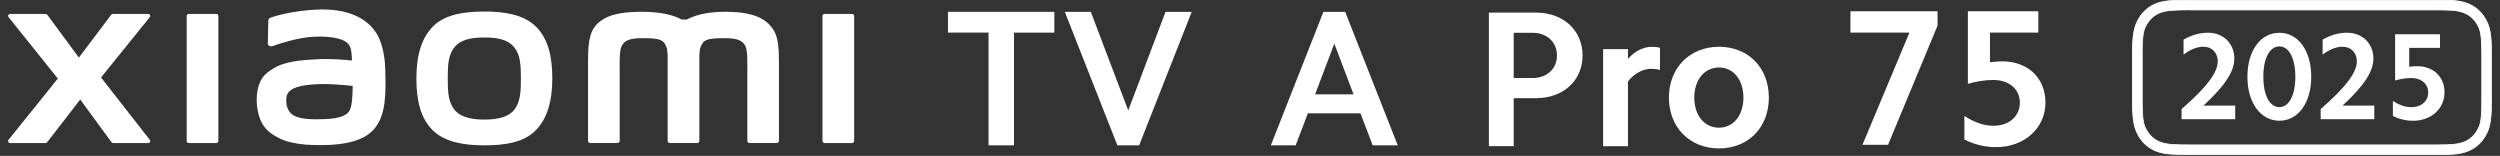 <?xml version="1.0" encoding="UTF-8"?><svg id="a" xmlns="http://www.w3.org/2000/svg" width="456" height="28.43" viewBox="0 0 456 28.43"><rect x="0" y="0" width="456" height="28.43" fill="#333333" stroke="none"/><g><path d="M172.91,5.94V2.16h19.4v3.79h-7.36V26.51h-4.64V5.94h-7.4Z" style="fill:#fff;"/><path d="M203.81,26.51l-9.59-24.35h4.74l6.83,17.98,6.8-17.98h4.78l-9.59,24.35h-3.96Z" style="fill:#fff;"/></g><path d="M88.35,2.11c-3.53,0-7.06,.45-9.3,2.64-2.23,2.2-3.1,5.5-3.1,9.55s.77,7.29,3.01,9.49c2.23,2.19,5.86,2.72,9.39,2.72s7.05-.45,9.28-2.65c2.23-2.2,3.11-5.52,3.11-9.57s-.78-7.27-3.02-9.47c-2.23-2.2-5.85-2.72-9.38-2.72Zm5.35,18.03c-1.24,1.42-3.5,1.67-5.35,1.67s-4.11-.25-5.35-1.67c-1.25-1.42-1.33-3.38-1.33-5.84s.08-4.37,1.32-5.79c1.24-1.42,3.24-1.67,5.35-1.67s4.11,.25,5.35,1.67c1.24,1.42,1.32,3.33,1.32,5.79s-.08,4.42-1.32,5.84ZM39.44,2.54h-5c-.21,0-.39,.17-.39,.38V25.71c0,.21,.17,.38,.39,.38h5c.21,0,.39-.17,.39-.38V2.92c0-.21-.18-.38-.39-.38ZM18.44,14.12L27.32,3.13c.19-.24,.02-.59-.28-.59h-6.4c-.15,0-.3,.07-.39,.19l-5.86,7.77L8.66,2.74c-.09-.12-.24-.2-.39-.2H1.85c-.31,0-.48,.35-.28,.59L10.55,14.33,1.55,25.51c-.18,.24-.01,.59,.29,.59h6.41c.16,0,.3-.07,.39-.2l5.99-7.75,5.68,7.75c.09,.12,.24,.2,.39,.2h6.34c.3,0,.47-.35,.29-.59l-8.9-11.38ZM140.11,4.27c-2.03-1.89-5.3-2.12-7.95-2.12-3.42,0-5.59,.73-6.91,1.41h-.92c-1.29-.71-3.57-1.41-7.14-1.41-2.65,0-5.89,.19-7.89,1.87-1.65,1.39-2.04,3.24-2.04,7.03v14.65c0,.21,.17,.38,.39,.38h4.99c.21,0,.39-.17,.39-.38v-.05s0-9.26,0-12.01c0-2.18-.09-4.44,.38-5.29,.37-.66,.94-1.39,3.65-1.39,3.24,0,4,.23,4.51,1.66,.12,.34,.18,.82,.21,1.41v15.67c0,.21,.17,.38,.39,.38h5c.21,0,.39-.17,.39-.38V10.03c.03-.59,.09-1.07,.21-1.41,.51-1.43,1.27-1.66,4.51-1.66,2.71,0,3.29,.73,3.65,1.39,.47,.84,.38,3.11,.38,5.29,0,2.74,0,12.01,0,12.01v.05c0,.21,.17,.38,.39,.38h4.99c.21,0,.39-.17,.39-.38V11.94c0-3.94-.13-5.95-1.98-7.67Zm-71.71,1.4c-2.31-3.18-6.48-4.15-10.81-3.91-4.39,.24-7.45,1.17-8.23,1.46-.49,.18-.42,.6-.43,.85-.02,.84-.08,3.01-.08,3.9,0,.39,.48,.57,.88,.43,1.6-.57,4.56-1.47,6.93-1.66,2.56-.21,6.05,0,7.01,1.46,.46,.69,.48,1.75,.53,2.83-1.6-.15-3.97-.35-6.32-.22-1.83,.1-5.35,.25-7.42,1.35-1.68,.9-2.67,1.71-3.19,3.22-.42,1.22-.54,2.68-.4,3.88,.31,2.73,1.25,4.08,2.53,5.03,2.02,1.49,4.56,2.28,9.83,2.17,7.01-.15,8.85-2.42,9.78-4.03,1.58-2.74,1.31-7.06,1.26-9.71-.02-1.1-.18-4.72-1.87-7.04Zm-4.57,14.38c-.66,1.39-3.02,1.61-4.42,1.67-2.58,.12-4.48,.01-5.71-.59-.82-.4-1.41-1.33-1.47-2.38-.05-.89-.03-1.35,.37-1.88,.91-1.18,3.28-1.44,5.72-1.53,1.64-.06,4.16,.12,6.01,.34-.01,1.79-.13,3.58-.5,4.36ZM155.41,2.54h-5c-.21,0-.39,.17-.39,.38V25.71c0,.21,.17,.38,.39,.38h5c.21,0,.39-.17,.39-.38V2.92c0-.21-.18-.38-.39-.38Z" style="fill:#fff;"/><path d="M245.36,2.16l9.59,24.35h-4.57l-2.23-5.84h-9.59l-2.23,5.84h-4.53l9.59-24.35h3.96Zm1.52,15.04l-3.5-9.24-3.5,9.24h7.01Z" style="fill:#fff;"/><g><path d="M280.17,2.3c4.96,0,8.49,3.22,8.49,7.82s-3.54,7.79-8.49,7.79h-4.07v8.74h-4.53V2.3h8.6Zm-.64,11.93c2.62,0,4.46-1.66,4.46-4.11s-1.84-4.14-4.46-4.14h-3.43V14.23h3.43Z" style="fill:#fff;"/><path d="M296.94,8.96v1.77c1.27-1.42,2.83-2.19,4.35-2.19,.5,0,.99,.04,1.49,.18v4.04c-.5-.14-1.06-.21-1.59-.21-1.49,0-3.08,.81-4.25,2.3v11.82h-4.53V8.96h4.53Z" style="fill:#fff;"/><path d="M313.54,8.53c5.35,0,9.1,3.82,9.1,9.27s-3.75,9.27-9.1,9.27-9.13-3.86-9.13-9.27,3.79-9.27,9.13-9.27Zm0,14.76c2.62,0,4.46-2.23,4.46-5.49s-1.84-5.49-4.46-5.49-4.5,2.23-4.5,5.49,1.84,5.49,4.5,5.49Z" style="fill:#fff;"/></g><g><path d="M453.7,4.15c-.78-1.72-2.12-3.04-3.95-3.63-1.39-.46-2.82-.5-5.23-.5h-45.08c-2.41,0-4.39,.04-5.78,.5-1.82,.59-3.16,1.9-3.95,3.63-.7,1.54-.75,3.54-.75,6.01v7.9c0,2.47,.05,4.47,.75,6.01,.78,1.72,2.12,3.04,3.95,3.63,1.39,.46,3.37,.5,5.78,.5h45.08c2.41,0,3.84-.05,5.23-.5,1.82-.59,3.16-1.9,3.95-3.63,.7-1.54,.75-3.53,.75-6.01v-7.9c0-2.47-.05-4.47-.75-6.01Zm-1.03,14.28c0,2.13-.08,3.78-.51,4.74-.6,1.36-1.63,2.38-2.97,2.81-1.13,.37-1.73,.44-4.65,.44h-45.13c-2.91,0-4.07-.07-5.2-.44-1.33-.43-2.36-1.45-2.97-2.81-.43-.97-.51-2.61-.51-4.74V9.8c0-2.14,.08-3.78,.51-4.74,.6-1.36,1.63-2.38,2.97-2.81,1.13-.36,2.29-.44,5.2-.44h45.13c2.92,0,3.52,.07,4.65,.44,1.33,.43,2.36,1.45,2.97,2.81,.43,.97,.51,2.61,.51,4.74v8.64Z" style="fill:#fff;"/><path d="M444.52,28.27h-45.08c-2.33,0-4.37-.04-5.8-.5-1.79-.58-3.17-1.85-3.99-3.67-.7-1.55-.76-3.56-.76-6.04v-7.9c0-2.48,.06-4.49,.76-6.04,.82-1.82,2.2-3.09,3.99-3.67,1.42-.46,3.47-.5,5.8-.5h45.08c2.34,0,3.83,.04,5.26,.5,1.79,.58,3.17,1.85,3.99,3.67h0c.7,1.55,.75,3.56,.75,6.04v7.9c0,2.47-.06,4.49-.75,6.04-.82,1.82-2.2,3.09-3.99,3.67-1.43,.47-2.92,.5-5.26,.5ZM399.45,.1c-2.32,0-4.36,.04-5.76,.49-1.75,.57-3.1,1.81-3.9,3.59-.69,1.52-.74,3.52-.74,5.98v7.9c0,2.46,.05,4.46,.74,5.98,.81,1.78,2.15,3.02,3.9,3.59,1.41,.46,3.44,.5,5.76,.5h44.53c2.32,0,4.35-.04,5.76-.5,1.75-.57,3.1-1.81,3.9-3.59,.69-1.52,.74-3.52,.74-5.98v-7.9c0-2.46-.05-4.46-.74-5.98-.8-1.78-2.15-3.02-3.9-3.59-1.4-.46-3.44-.49-5.76-.49h-44.53Zm45.1,26.4h-45.13c-2.85,0-4.07-.07-5.22-.44-1.31-.42-2.38-1.44-3.01-2.85-.43-.96-.52-2.61-.52-4.77V9.8c0-2.23,.09-3.81,.52-4.77,.63-1.41,1.69-2.43,3.01-2.85,1.15-.37,2.37-.44,5.22-.44h45.13c2.85,0,3.52,.07,4.67,.44,1.31,.42,2.38,1.44,3.01,2.85,.43,.97,.52,2.54,.52,4.77v8.64c0,2.17-.09,3.81-.52,4.77-.63,1.41-1.69,2.42-3.01,2.85-1.15,.38-1.82,.44-4.67,.44ZM399.42,1.87c-2.83,0-4.04,.07-5.18,.43-1.28,.41-2.31,1.4-2.92,2.77-.42,.94-.5,2.57-.5,4.72v8.64c0,2.15,.09,3.77,.5,4.72,.61,1.38,1.65,2.36,2.92,2.77,1.14,.37,2.34,.44,5.18,.44h44.58c2.84,0,4.04-.07,5.18-.44,1.28-.41,2.31-1.39,2.92-2.77,.42-.94,.5-2.57,.5-4.72V9.8c0-2.15-.09-3.77-.5-4.72-.61-1.38-1.65-2.36-2.92-2.77-1.13-.37-2.34-.43-5.18-.43h-44.58Z" style="fill:#fff;"/></g><g><path d="M337.52,5.95V2.06h15.89v2.62l-9.03,21.73h-4.67l8.57-20.46h-10.76Z" style="fill:#fff;"/><path d="M362.97,5.95v5.42c.78-.11,1.52-.18,2.23-.18,4.67,0,7.89,3.01,7.89,7.54s-3.72,8.11-9.06,8.11c-1.91,0-3.86-.46-5.73-1.38v-4.32c1.8,1.2,3.61,1.8,5.31,1.8,2.83,0,4.81-1.73,4.81-4.21s-1.98-4.14-4.81-4.14c-1.56,0-3.11,.25-4.67,.71V2.06h12.85v3.89h-8.81Z" style="fill:#fff;"/></g><g><path d="M404.52,11.16c0-1.55-1.1-2.64-2.61-2.64-1.13,0-2.41,.5-3.63,1.44v-2.73c1.4-.83,2.93-1.26,4.46-1.26,2.79,0,4.8,1.96,4.8,4.71,0,2.37-1.71,4.96-5.63,8.58h5.79v2.48h-9.78v-1.85c4.73-4.12,6.6-6.71,6.6-8.74Z" style="fill:#fff;"/><path d="M415.76,5.98c3.45,0,5.81,3.29,5.81,8.02s-2.37,8.02-5.81,8.02-5.83-3.29-5.83-8.02,2.37-8.02,5.83-8.02Zm0,13.56c1.76,0,2.91-2.18,2.91-5.54s-1.15-5.54-2.91-5.54-2.93,2.16-2.93,5.54,1.15,5.54,2.93,5.54Z" style="fill:#fff;"/><path d="M429.89,11.16c0-1.55-1.1-2.64-2.61-2.64-1.13,0-2.41,.5-3.63,1.44v-2.73c1.4-.83,2.93-1.26,4.46-1.26,2.79,0,4.8,1.96,4.8,4.71,0,2.37-1.71,4.96-5.63,8.58h5.79v2.48h-9.78v-1.85c4.73-4.12,6.6-6.71,6.6-8.74Z" style="fill:#fff;"/><path d="M439.44,8.73v3.45c.5-.07,.97-.11,1.42-.11,2.97,0,5.02,1.91,5.02,4.8s-2.37,5.16-5.77,5.16c-1.22,0-2.46-.29-3.65-.88v-2.75c1.15,.77,2.3,1.15,3.38,1.15,1.8,0,3.06-1.1,3.06-2.68s-1.26-2.64-3.06-2.64c-.99,0-1.98,.16-2.97,.45V6.25h8.18v2.48h-5.61Z" style="fill:#fff;"/></g></svg>
